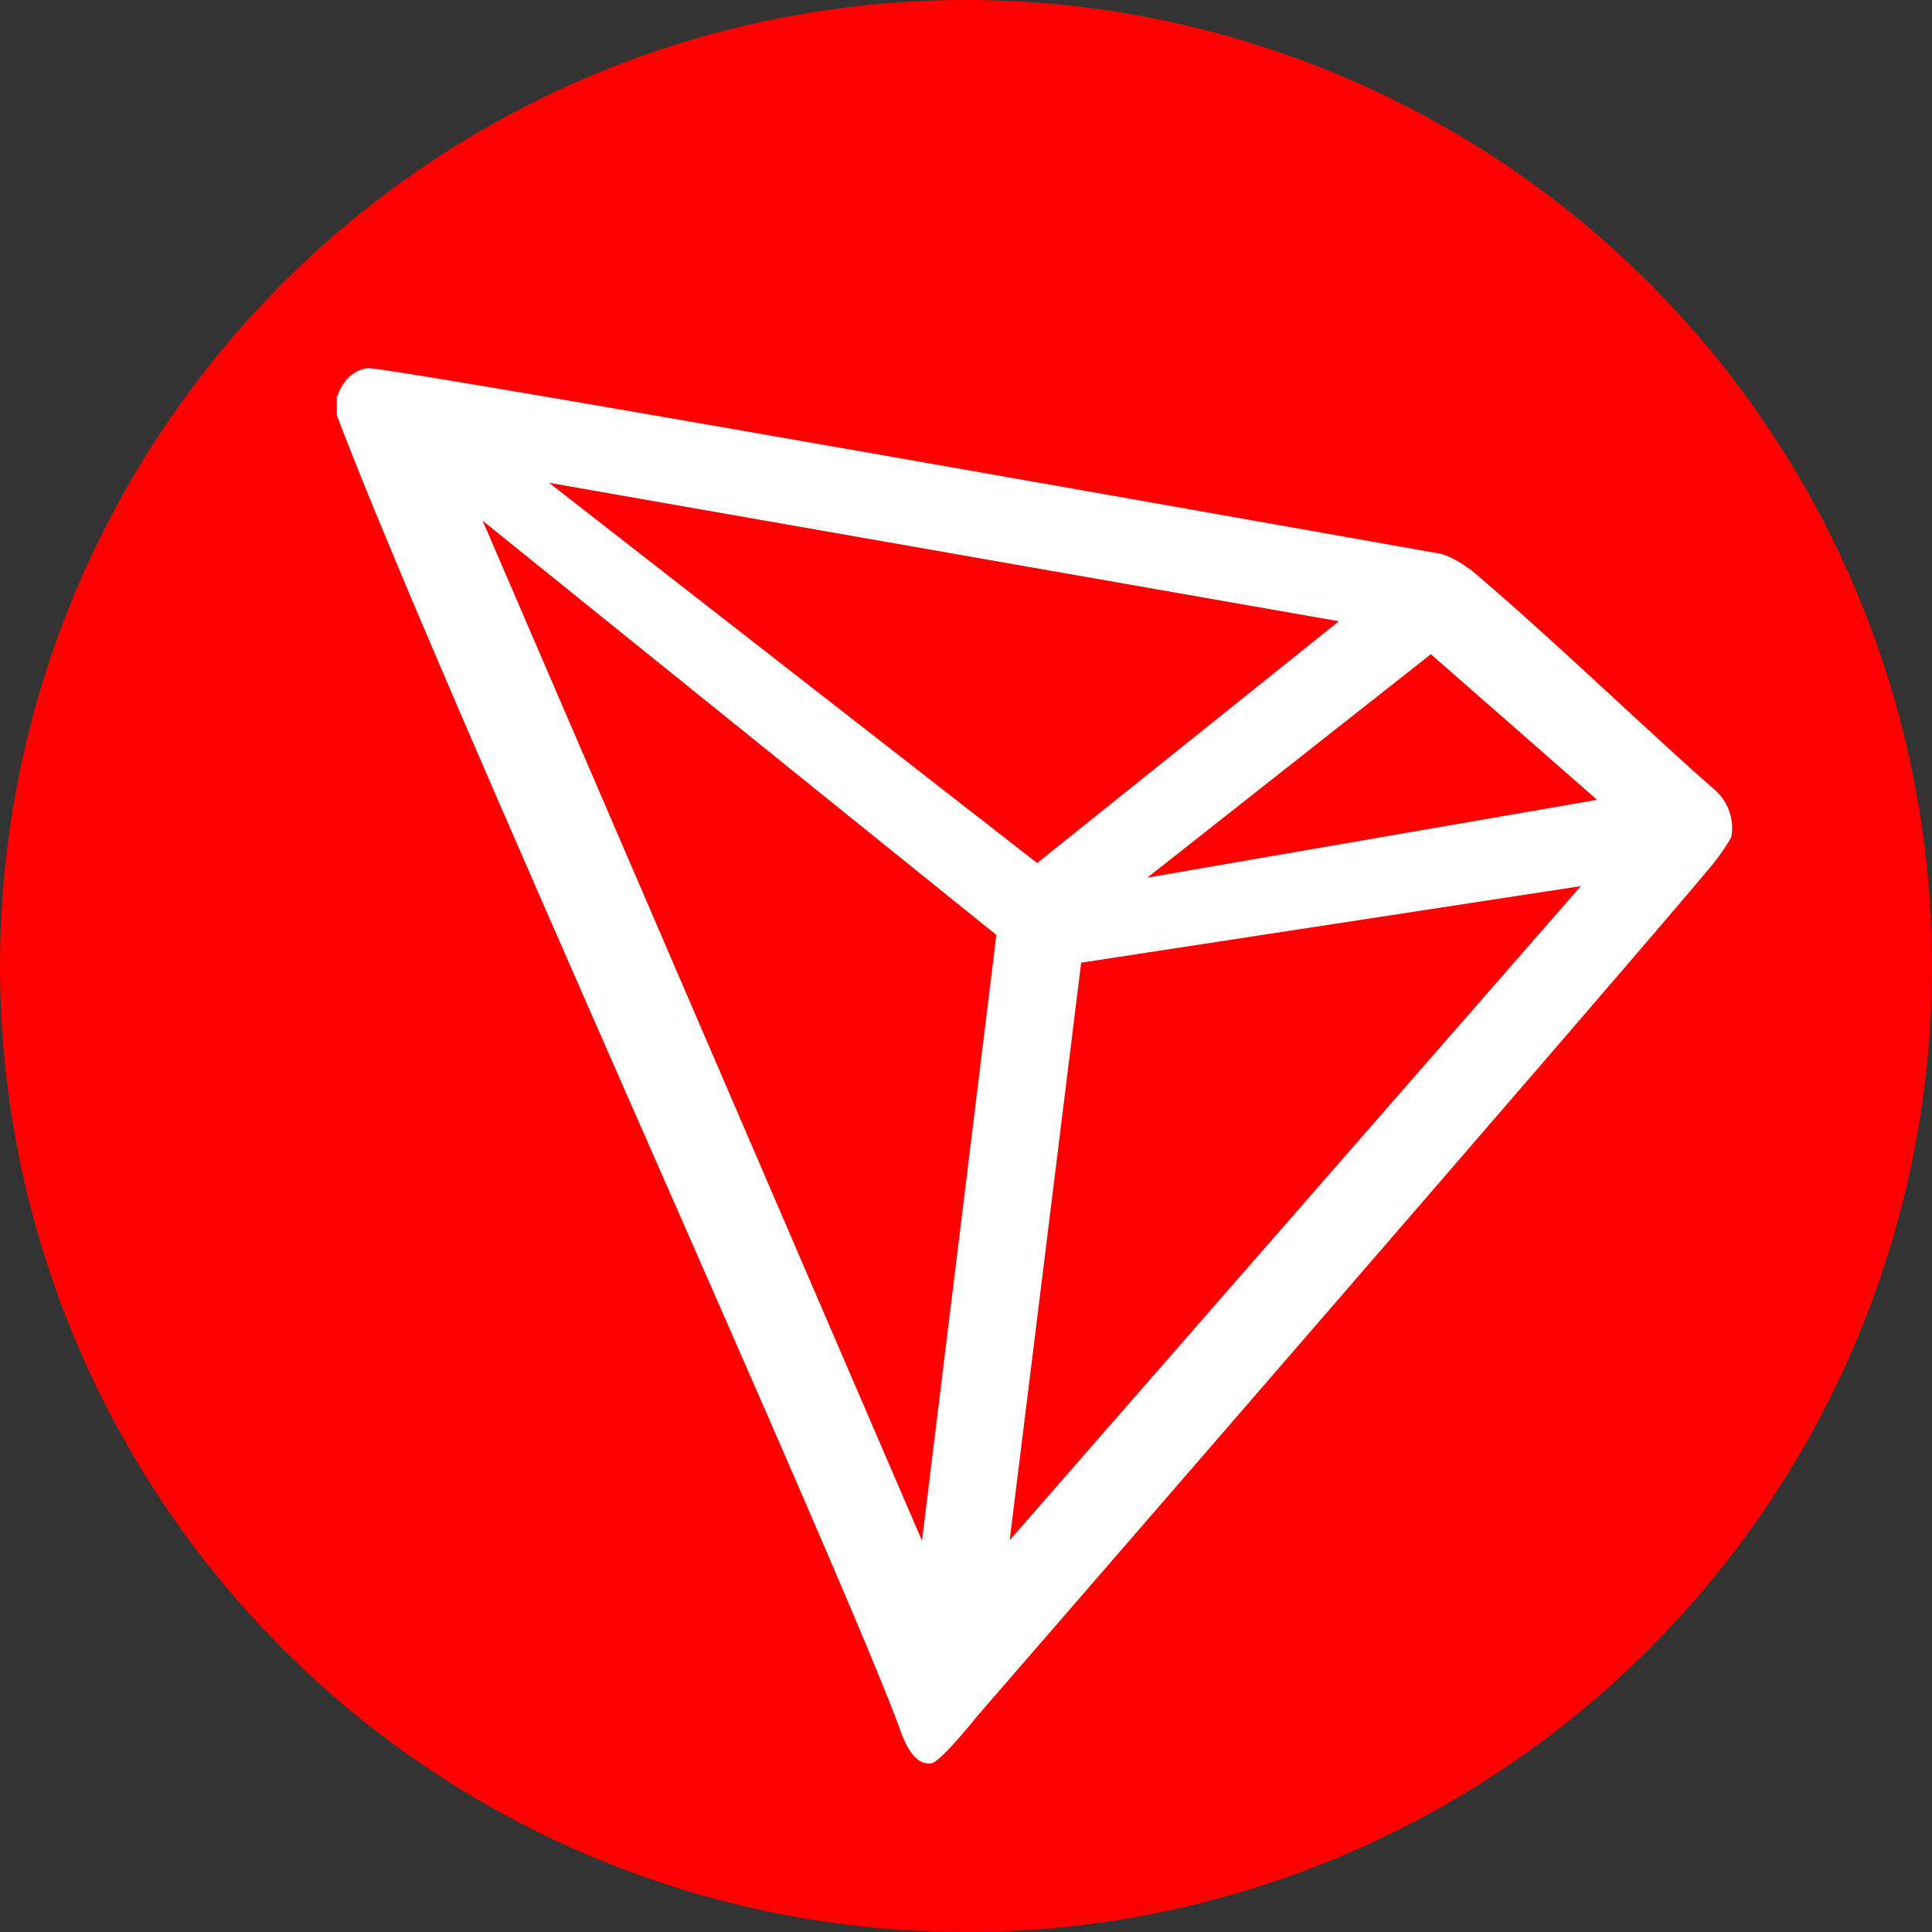<svg
        xmlns="http://www.w3.org/2000/svg"
        width="18"
        height="18"
        viewBox="0 0 18 18"
>
  <rect x="0" y="0" width="18" height="18" fill="#333333" stroke="none"/>
  <circle
          id="Ellipse_5"
          data-name="Ellipse 5"
          cx="9"
          cy="9"
          r="9"
          fill="#ff0000"
  />
  <path
          id="Path_4843"
          data-name="Path 4843"
          d="M 15.961,7.346 C 15.32,6.783 14.433,5.924 13.711,5.315 L 13.668,5.286 A 0.816,0.776 0 0 0 13.431,5.161 v 0 C 11.689,4.852 3.583,3.412 3.425,3.43 a 0.299,0.284 0 0 0 -0.124,0.045 l -0.041,0.03 a 0.477,0.453 0 0 0 -0.111,0.171 l -0.011,0.026 v 0.144 0.022 c 0.913,2.415 4.516,10.327 5.225,12.183 0.043,0.126 0.124,0.366 0.276,0.378 h 0.034 c 0.081,0 0.427,-0.435 0.427,-0.435 0,0 6.189,-7.134 6.816,-7.893 a 2.022,1.922 0 0 0 0.214,-0.301 0.515,0.49 0 0 0 -0.169,-0.455 z M 10.689,8.177 13.331,6.095 14.88,7.452 Z M 9.663,8.041 5.115,4.498 12.474,5.788 Z M 10.073,8.969 14.728,8.256 9.407,14.35 Z M 4.497,4.852 9.283,8.711 8.59,14.354 Z"
          transform="translate(0 0)"
          fill="#fff"
  />
</svg>
